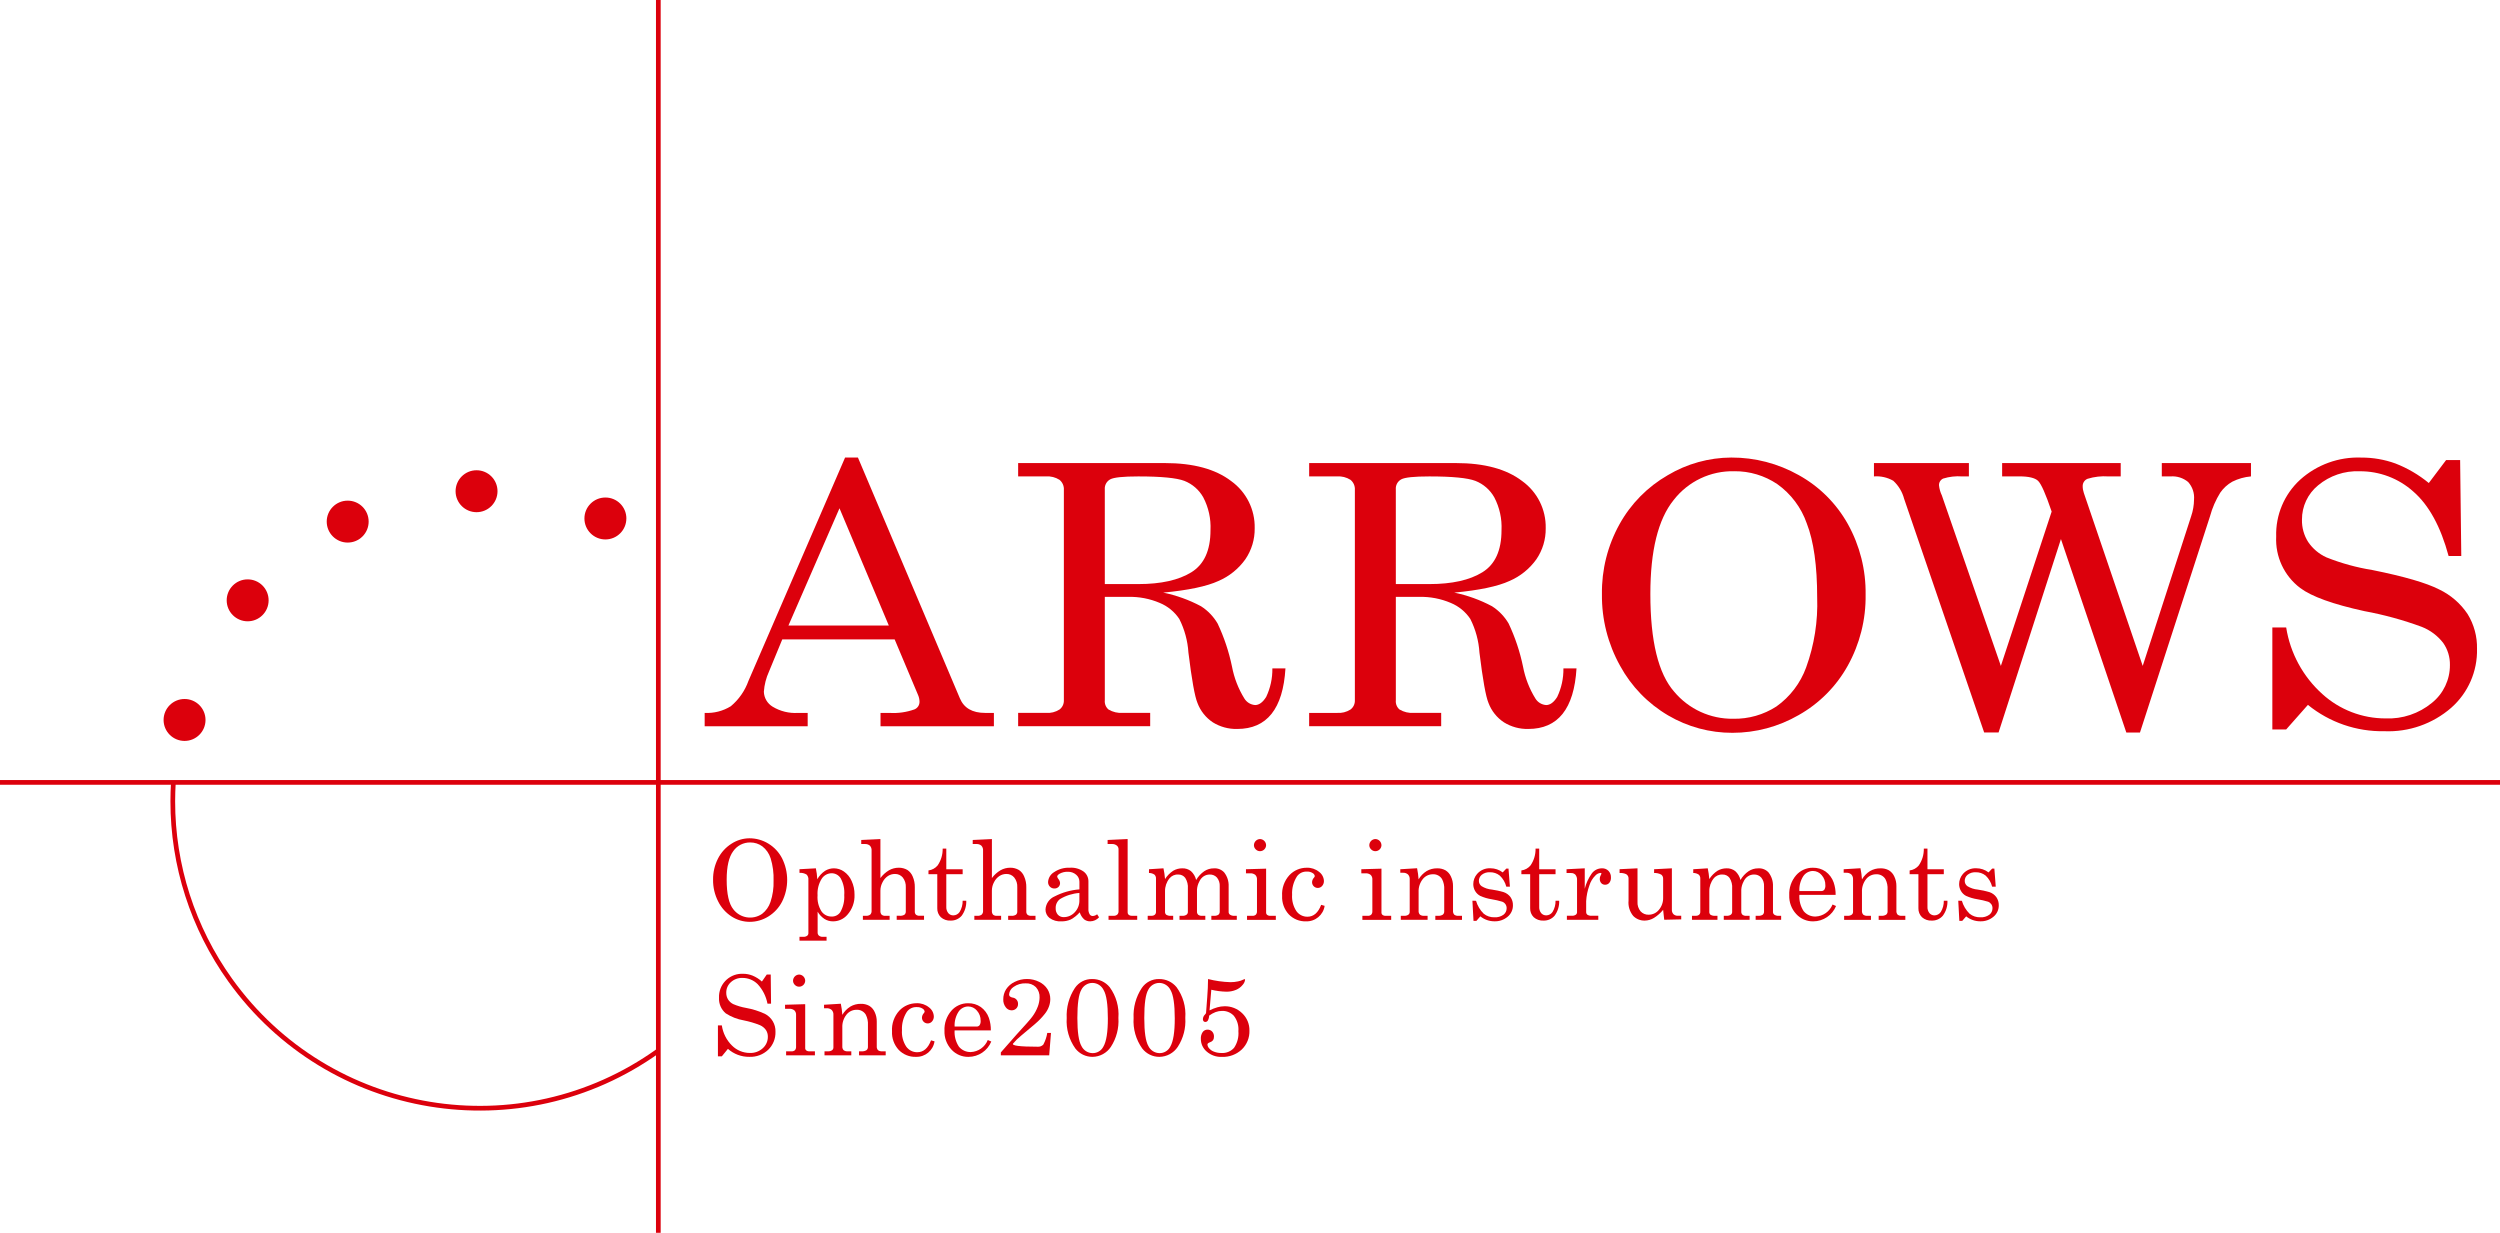 <?xml version="1.0" encoding="UTF-8"?><svg id="_レイヤー_1" xmlns="http://www.w3.org/2000/svg" viewBox="0 0 433.587 213.808"><defs><style>.cls-1{fill:none;stroke:#dc000c;stroke-miterlimit:10;stroke-width:.816px;}.cls-2{fill:#dc000c;stroke-width:0px;}</style></defs><g id="_グループ_2"><g id="_グループ_1"><path id="_パス_1" class="cls-2" d="m146.565,79.358h2.231l17.68,41.756c.709,1.686,2.163,2.529,4.363,2.529h1.537v2.316h-19.664v-2.316h1.565c1.471.092,2.945-.116,4.332-.613.535-.223.879-.75.867-1.329-.006-.383-.085-.761-.233-1.114l-4.078-9.689h-19.495l-2.291,5.553c-.509,1.109-.814,2.301-.9,3.518.032,1.067.604,2.044,1.519,2.594,1.326.803,2.867,1.18,4.414,1.08h1.667v2.316h-17.866v-2.316c1.594.086,3.175-.317,4.533-1.156,1.396-1.166,2.454-2.686,3.063-4.4l16.756-38.729Zm-.969,8.794l-8.857,20.341h17.414l-8.557-20.341Z"/><path id="_パス_2" class="cls-2" d="m176.582,80.313h25.464c4.933,0,8.76,1.04,11.48,3.119,2.625,1.885,4.152,4.943,4.082,8.174.031,1.919-.533,3.8-1.614,5.386-1.181,1.66-2.796,2.963-4.667,3.768-2.03.933-5.224,1.607-9.583,2.02,2.285.468,4.491,1.264,6.549,2.362,1.183.756,2.17,1.781,2.88,2.992,1.127,2.387,1.966,4.898,2.5,7.483.369,1.958,1.095,3.832,2.143,5.527.402.658,1.097,1.081,1.866,1.137.687,0,1.325-.467,1.914-1.4.736-1.546,1.105-3.242,1.078-4.954h2.27c-.423,7-3.212,10.5-8.367,10.5-1.487.037-2.953-.36-4.219-1.142-1.226-.812-2.163-1.992-2.676-3.371-.467-1.114-.989-4.027-1.568-8.738-.128-2.03-.667-4.014-1.583-5.83-.827-1.242-2.005-2.208-3.384-2.777-1.736-.742-3.612-1.1-5.5-1.05h-4.033v17.93c-.064.605.173,1.203.634,1.6.753.45,1.626.655,2.5.589h4.734v2.312h-22.9v-2.309h4.832c.826.065,1.65-.142,2.347-.589.497-.378.778-.976.751-1.6v-36.479c.048-.675-.236-1.332-.761-1.759-.696-.442-1.515-.648-2.337-.589h-4.832v-2.312Zm15.032,20.986h5.83c3.913,0,6.974-.684,9.185-2.051s3.315-3.795,3.313-7.282c.099-1.977-.332-3.945-1.248-5.7-.729-1.306-1.889-2.319-3.281-2.866-1.357-.515-4.023-.772-8-.772-2.626,0-4.249.17-4.868.511-.628.345-.994,1.027-.934,1.741l.003,16.419Z"/><path id="_パス_3" class="cls-2" d="m227.053,80.313h25.465c4.933,0,8.76,1.04,11.48,3.119,2.625,1.885,4.152,4.943,4.082,8.174.031,1.919-.533,3.8-1.614,5.386-1.181,1.66-2.796,2.963-4.667,3.768-2.03.933-5.224,1.607-9.583,2.02,2.285.468,4.491,1.264,6.549,2.362,1.183.756,2.17,1.781,2.88,2.992,1.127,2.387,1.966,4.898,2.5,7.483.369,1.958,1.095,3.832,2.143,5.527.402.659,1.098,1.083,1.868,1.138.687,0,1.325-.467,1.914-1.4.738-1.547,1.108-3.243,1.082-4.956h2.27c-.423,7-3.212,10.5-8.367,10.5-1.489.035-2.955-.364-4.221-1.149-1.226-.809-2.164-1.987-2.679-3.363-.467-1.114-.989-4.027-1.568-8.738-.128-2.03-.667-4.014-1.583-5.83-.827-1.242-2.005-2.208-3.384-2.777-1.736-.742-3.612-1.1-5.5-1.05h-4.034v17.93c-.064.605.173,1.203.634,1.6.753.45,1.626.655,2.5.589h4.73v2.312h-22.9v-2.309h4.832c.826.065,1.65-.142,2.347-.589.497-.378.778-.976.751-1.6v-36.479c.048-.675-.236-1.332-.761-1.759-.696-.442-1.515-.648-2.337-.589h-4.829v-2.312Zm15.033,20.986h5.83c3.913,0,6.974-.684,9.185-2.051s3.315-3.795,3.313-7.282c.099-1.977-.332-3.945-1.248-5.7-.729-1.306-1.889-2.319-3.281-2.866-1.357-.515-4.023-.772-8-.772-2.626,0-4.249.17-4.868.511-.628.345-.994,1.027-.934,1.741l.003,16.419Z"/><path id="_パス_4" class="cls-2" d="m300.267,79.354c4.091-.015,8.116,1.032,11.681,3.038,3.581,1.978,6.535,4.92,8.53,8.491,2.086,3.748,3.149,7.978,3.084,12.266.061,4.304-1.008,8.55-3.1,12.312-1.993,3.587-4.941,6.551-8.516,8.565-3.491,2.015-7.452,3.074-11.483,3.07-3.913.012-7.757-1.026-11.131-3.007-3.515-2.058-6.402-5.037-8.35-8.614-2.117-3.793-3.203-8.074-3.151-12.417-.062-4.246.99-8.434,3.052-12.146,1.96-3.536,4.847-6.47,8.35-8.487,3.336-1.993,7.146-3.054,11.032-3.07m.532,2.376c-4.107-.106-8.018,1.751-10.532,5-2.689,3.333-4.035,8.765-4.036,16.294,0,8.167,1.378,13.814,4.134,16.943,2.53,3.025,6.289,4.748,10.232,4.691,2.657.055,5.269-.688,7.5-2.132,2.361-1.679,4.156-4.035,5.149-6.757,1.415-3.892,2.065-8.021,1.917-12.16,0-5.474-.6-9.748-1.8-12.823-.957-2.757-2.751-5.147-5.132-6.834-2.196-1.474-4.786-2.249-7.43-2.224"/><path id="_パス_5" class="cls-2" d="m325.01,80.313h16.464v2.314h-1.163c-1.116-.085-2.237.042-3.306.374-.455.21-.737.674-.715,1.174.065.611.234,1.205.5,1.759l.2.585,10.031,28.976,8.808-26.768c-1.029-3.045-1.815-4.818-2.358-5.333s-1.621-.772-3.239-.772h-2.992v-2.309h20.566v2.314h-2.136c-1.224-.087-2.454.054-3.627.416-.507.21-.836.706-.832,1.255-.002.408.066.814.2,1.2l10.211,29.995,8.4-25.952c.321-.934.49-1.913.5-2.9.094-1.109-.273-2.208-1.015-3.038-.85-.709-1.942-1.059-3.045-.976h-1.53v-2.314h15.467v2.314c-1.127.097-2.225.407-3.236.913-.83.468-1.543,1.118-2.087,1.9-.791,1.274-1.392,2.658-1.783,4.106l-12.146,37.5h-2.368l-11.339-33.554-10.817,33.544h-2.5l-13.879-40.52c-.315-1.203-.968-2.29-1.882-3.133-1.016-.582-2.184-.846-3.352-.758v-2.312Z"/><path id="_パス_6" class="cls-2" d="m421.24,83.771l3-3.979h2.432l.2,16.633h-2.2c-1.378-5.1-3.418-8.824-6.119-11.173-2.557-2.292-5.878-3.546-9.312-3.518-2.619-.108-5.186.761-7.2,2.439-1.789,1.461-2.819,3.654-2.8,5.964-.031,1.358.339,2.696,1.064,3.845.791,1.172,1.891,2.102,3.179,2.686,2.573,1.026,5.252,1.763,7.987,2.2,5.488,1.107,9.338,2.225,11.55,3.355,2.004.951,3.713,2.427,4.945,4.272,1.116,1.811,1.684,3.907,1.635,6.034.092,3.905-1.548,7.651-4.48,10.232-3.202,2.781-7.347,4.233-11.585,4.057-4.822.092-9.521-1.526-13.263-4.568l-3.768,4.261h-2.4v-17.684h2.4c.701,4.453,2.914,8.529,6.267,11.543,3.001,2.726,6.911,4.234,10.965,4.23,2.924.126,5.791-.836,8.047-2.7,1.984-1.596,3.132-4.01,3.119-6.556.027-1.372-.382-2.717-1.167-3.842-.962-1.241-2.24-2.2-3.7-2.777-3.237-1.193-6.571-2.107-9.964-2.732-5.445-1.191-9.156-2.528-11.131-4.011-2.781-2.099-4.342-5.438-4.17-8.917-.118-3.735,1.398-7.336,4.152-9.862,2.903-2.614,6.712-3.993,10.616-3.842,2.011-.009,4.008.336,5.9,1.019,2.102.814,4.061,1.96,5.8,3.394"/><path id="_パス_7" class="cls-2" d="m129.975,145.388c1.159-.001,2.296.318,3.285.923,1.022.62,1.851,1.512,2.393,2.577,1.159,2.352,1.159,5.11,0,7.462-.543,1.07-1.37,1.969-2.39,2.6-.968.606-2.087.928-3.229.93-1.109 0-2.195-.317-3.13-.913-1.004-.643-1.814-1.547-2.344-2.615-.6-1.165-.905-2.46-.888-3.771-.019-1.279.275-2.543.856-3.683.535-1.055,1.346-1.945,2.347-2.576.923-.6,1.999-.924,3.1-.934m.148.723c-1.179-.019-2.289.551-2.961,1.519-.754,1.011-1.131,2.66-1.131,4.945,0,2.478.388,4.192,1.163,5.142,1.191,1.539,3.376,1.881,4.98.779.675-.526,1.179-1.239,1.449-2.051.399-1.189.581-2.44.539-3.694.048-1.316-.123-2.631-.508-3.891-.258-.823-.761-1.547-1.442-2.076-.606-.443-1.339-.679-2.09-.673"/><path id="_パス_8" class="cls-2" d="m141.5,150.597c.132.623.213,1.257.243,1.893.334-.586.798-1.086,1.357-1.463.467-.285,1.004-.434,1.551-.43.614.006,1.212.199,1.713.553.583.408,1.043.969,1.329,1.62.35.753.525,1.576.511,2.407.054,1.283-.396,2.536-1.252,3.493-.624.72-1.532,1.131-2.485,1.124-.525.006-1.041-.141-1.484-.423-.483-.323-.886-.752-1.177-1.255v3.554c-.022.214.051.427.2.582.197.161.447.241.7.226h.649v.666h-4.696v-.666h.645c.239.017.476-.045.677-.176.146-.111.229-.286.222-.469v-9.241c.035-.335-.078-.669-.31-.913-.371-.225-.802-.33-1.234-.3v-.627l2.841-.155Zm2.717.853c-.704.014-1.353.384-1.724.983-.521.855-.766,1.849-.7,2.848-.075.976.163,1.95.68,2.781.396.569,1.048.906,1.741.9.606.028,1.184-.262,1.523-.765.513-.899.751-1.928.684-2.961.083-1.011-.133-2.025-.62-2.915-.341-.545-.939-.874-1.582-.871"/><path id="_パス_9" class="cls-2" d="m149.371,145.681l3.324-.159v6.764c.403-.545.909-1.004,1.491-1.351.515-.291,1.096-.444,1.688-.444.532-.008,1.057.13,1.516.4.402.276.715.663.9,1.114.259.594.386,1.238.37,1.886v4.166c-.022.216.051.431.2.589.188.135.418.199.649.18h.751v.7h-4.742v-.7h.525c.289.028.58-.039.828-.19.16-.148.243-.361.226-.578v-4.161c.038-.615-.148-1.222-.525-1.709-.335-.401-.835-.627-1.357-.613-.425-.001-.841.118-1.2.345-.398.264-.72.627-.934,1.054-.254.457-.388.971-.388,1.494v3.5c-.024.239.048.478.2.663.179.15.412.223.645.2h.754v.7h-4.639v-.7h.525c.27.026.54-.049.758-.211.163-.175.245-.411.226-.649v-10.472c.023-.309-.086-.614-.3-.839-.239-.199-.546-.298-.856-.278h-.638l.003-.701Z"/><path id="_パス_10" class="cls-2" d="m163.494,147.179h.627v3.578h2.837v.865h-2.837v5.629c-.027.402.096.8.345,1.117.22.256.544.399.881.391.437-.007.843-.228,1.086-.592.357-.586.539-1.263.525-1.949h.627c.038.932-.241,1.848-.793,2.6-.481.556-1.186.867-1.921.846-.623.036-1.234-.177-1.7-.592-.414-.411-.637-.978-.613-1.561v-5.889h-1.528v-.656c.621-.079,1.189-.39,1.59-.871.588-.857.893-1.876.874-2.915"/><path id="_パス_11" class="cls-2" d="m168.707,145.681l3.324-.159v6.764c.401-.546.908-1.006,1.491-1.351.514-.291,1.094-.444,1.685-.444.533-.009,1.057.13,1.516.4.404.273.718.661.9,1.114.262.593.39,1.237.374,1.886v4.166c-.022.216.051.431.2.589.185.139.414.206.645.189h.751v.7h-4.743v-.7h.525c.289.029.58-.038.828-.19.162-.146.247-.36.229-.578v-4.17c.039-.615-.149-1.223-.529-1.709-.333-.401-.832-.627-1.353-.613-.425-.001-.841.118-1.2.345-.399.264-.722.627-.938,1.054-.253.457-.385.971-.384,1.494v3.5c-.023.239.049.477.2.663.181.151.415.223.649.2h.751v.7h-4.643v-.7h.529c.269.026.538-.049.754-.211.166-.174.249-.41.229-.649v-10.472c.023-.309-.086-.614-.3-.839-.239-.199-.546-.298-.856-.278h-.638l.004-.701Z"/><path id="_パス_12" class="cls-2" d="m190.277,158.567l.338.525c-.387.435-.937.689-1.519.7-.387.011-.767-.11-1.075-.345-.355-.333-.617-.754-.758-1.22-.444.507-.975.931-1.568,1.251-.51.223-1.062.331-1.618.317-.731.05-1.456-.155-2.051-.582-.455-.358-.714-.909-.7-1.487.057-1.002.681-1.884,1.607-2.27,1.331-.682,2.784-1.092,4.275-1.205v-1.334c.001-.47-.208-.916-.571-1.216-.405-.347-.927-.528-1.46-.506-.49-.013-.975.104-1.406.338-.282.169-.419.335-.419.5.033.165.111.318.226.441.156.188.25.42.271.663.009.258-.089.508-.271.691-.192.181-.448.278-.712.268-.294.008-.578-.108-.782-.321-.212-.216-.326-.511-.314-.814.047-.704.437-1.339,1.043-1.7.806-.544,1.767-.814,2.739-.768.85-.058,1.695.18,2.39.673.519.395.824,1.008.825,1.66v4.8c-.024.325.049.65.208.934.108.192.312.31.532.31.282-.014.551-.119.768-.3m-3.073-3.7c-1.193.086-2.348.452-3.373,1.068-.494.377-.771.973-.74,1.593-.022.411.118.814.388,1.124.26.272.624.421,1,.409.729.004,1.425-.301,1.917-.839.54-.563.831-1.32.807-2.1l.001-1.255Z"/><path id="_パス_13" class="cls-2" d="m195.572,145.518v12.72c-.008.152.051.3.162.405.163.127.365.193.571.187h.927v.7h-4.973v-.7h.881c.232.018.461-.057.638-.208.149-.154.227-.364.215-.578v-10.679c.022-.255-.073-.506-.257-.684-.237-.203-.541-.31-.853-.3h-.785v-.7l3.474-.163Z"/><path id="_パス_14" class="cls-2" d="m199.276,150.756l2.51-.159c.131.615.221,1.238.271,1.865.365-.577.849-1.07,1.419-1.446.475-.279,1.017-.424,1.568-.419.54-.022,1.071.147,1.5.476.453.412.77.951.909,1.547.35-.602.828-1.121,1.4-1.519.495-.331,1.078-.505,1.674-.5.676-.051,1.337.212,1.794.712.535.688.807,1.544.768,2.414v4.353c-.026.201.049.401.2.536.226.159.5.235.775.215h.441v.7h-4.416v-.7h.441c.277.026.554-.04.79-.187.156-.145.237-.352.222-.564v-4.364c.036-.544-.133-1.082-.472-1.509-.318-.356-.778-.553-1.255-.536-.38-.003-.752.107-1.068.317-.328.224-.586.536-.744.9-.237.435-.376.918-.405,1.413v3.779c-.018.21.059.418.208.567.184.135.41.2.638.183h.6v.7h-4.478v-.7h.51c.25.018.499-.048.708-.187.15-.113.237-.291.233-.479v-4.046c.054-.654-.106-1.309-.455-1.865-.289-.382-.745-.599-1.223-.582-.587-.033-1.154.219-1.523.677-.506.631-.775,1.419-.761,2.228v3.5c-.024.202.042.404.18.553.233.15.509.22.786.2h.448v.7h-4.419v-.7h.663c.208.013.414-.054.575-.187.132-.124.205-.298.2-.479v-5.751c.02-.26-.069-.517-.247-.708-.284-.2-.625-.305-.973-.3l.008-.648Z"/><path id="_パス_15" class="cls-2" d="m216.095,150.756l3.493-.1v7.55c-.018.162.036.323.148.441.152.126.345.193.543.187h.994v.7h-4.995v-.7h.927c.221.02.44-.053.606-.2.138-.163.207-.372.194-.585v-5.53c.02-.294-.09-.583-.3-.79-.254-.196-.572-.292-.892-.268h-.718v-.705Zm2.432-5.238c.581.017,1.047.487,1.058,1.068-.01.574-.476,1.035-1.05,1.04-.281.003-.55-.111-.744-.314-.204-.191-.319-.458-.317-.737.017-.574.476-1.036,1.05-1.057"/><path id="_パス_16" class="cls-2" d="m229.13,156.928l.61.176c-.236,1.586-1.623,2.743-3.226,2.691-1.123.039-2.209-.401-2.989-1.209-.8-.872-1.218-2.029-1.16-3.211-.083-1.323.376-2.623,1.272-3.6.78-.823,1.866-1.286,3-1.279.773-.028,1.531.225,2.132.712.51.37.822.953.846,1.583.01.319-.102.629-.314.867-.186.217-.458.342-.744.342-.548.004-.996-.438-1-.986-0-.001-0-.003-0-.004.007-.291.121-.57.321-.782.079-.076.132-.174.152-.282-.031-.225-.169-.42-.37-.525-.295-.187-.641-.277-.99-.257-.683-.039-1.338.275-1.734.832-.603.947-.897,2.058-.842,3.179-.069,1.006.193,2.008.747,2.851.441.615,1.154.975,1.91.966,1.071,0,1.866-.686,2.383-2.058"/><path id="_パス_17" class="cls-2" d="m236.101,150.756l3.493-.1v7.55c-.018.162.036.323.148.441.152.126.345.193.543.187h.994v.7h-4.995v-.7h.931c.221.02.44-.053.606-.2.138-.163.207-.372.194-.585v-5.53c.02-.294-.09-.583-.3-.79-.254-.196-.572-.292-.892-.268h-.719l-.003-.705Zm2.432-5.238c.582.015,1.049.486,1.061,1.068-.01.574-.476,1.035-1.05,1.04-.281.003-.55-.111-.744-.314-.204-.191-.319-.458-.317-.737.017-.574.476-1.036,1.05-1.057"/><path id="_パス_18" class="cls-2" d="m242.86,150.758l2.911-.176c.131.636.218,1.28.261,1.928.342-.583.82-1.075,1.392-1.435.55-.322,1.178-.487,1.815-.476.508-.018,1.012.1,1.459.342.418.255.748.633.945,1.082.245.518.368,1.084.36,1.657v4.272c-.024.246.052.491.211.68.208.153.466.224.723.2h.623v.7h-4.626v-.7h.441c.301.027.602-.043.86-.2.171-.146.261-.365.243-.589v-3.755c.043-.629-.086-1.258-.374-1.819-.334-.552-.945-.876-1.59-.842-.69-.008-1.344.307-1.766.853-.495.631-.748,1.419-.712,2.221v3.25c-.025.248.056.495.222.68.21.153.468.224.726.2h.61v.7h-4.648v-.7h.61c.247.016.493-.05.7-.187.148-.11.236-.284.236-.469v-5.667c.024-.314-.085-.623-.3-.853-.244-.207-.559-.311-.878-.289h-.454v-.608Z"/><path id="_パス_19" class="cls-2" d="m255.994,156.226c.242.85.701,1.623,1.332,2.242.526.424,1.186.645,1.861.624.558.036,1.112-.121,1.568-.444.352-.267.556-.686.55-1.128.006-.245-.064-.487-.2-.691-.138-.199-.332-.353-.557-.441-.605-.183-1.222-.326-1.847-.426-.687-.105-1.357-.303-1.991-.589-.366-.197-.67-.493-.878-.853-.208-.359-.317-.766-.314-1.181-0-.643.23-1.265.649-1.752.582-.678,1.445-1.047,2.337-1,.766.002,1.51.254,2.118.719l.617-.656h.388l.243,3.13h-.627c-.184-.733-.573-1.398-1.122-1.917-.489-.398-1.104-.605-1.734-.585-.504-.028-1.001.126-1.4.434-.319.261-.503.652-.5,1.064-.001.363.174.704.469.916.545.336,1.162.539,1.8.592.686.096,1.363.244,2.027.441.477.16.892.463,1.191.867.289.419.436.919.419,1.427.009.759-.325,1.482-.909,1.967-.648.549-1.478.835-2.326.8-.88-.004-1.733-.307-2.418-.86l-.684.786h-.5l-.19-3.493.628.007Z"/><path id="_パス_20" class="cls-2" d="m266.321,147.179h.631v3.578h2.834v.865h-2.834v5.629c-.028.402.094.8.342,1.117.221.255.544.398.881.391.438-.007.845-.228,1.089-.592.358-.586.539-1.263.522-1.949h.631c.038.933-.244,1.85-.8,2.6-.48.558-1.186.869-1.921.846-.623.036-1.234-.177-1.7-.592-.413-.412-.635-.978-.613-1.561v-5.889h-1.522v-.656c.62-.078,1.187-.389,1.586-.871.591-.855.897-1.876.874-2.915"/><path id="_パス_21" class="cls-2" d="m271.693,150.756l3.158-.159v3.549c.234-.953.646-1.852,1.216-2.651.409-.566,1.064-.9,1.762-.9.423-.021.835.138,1.135.437.297.312.452.733.43,1.163.021.331-.081.659-.285.92-.177.213-.442.333-.719.328-.256.01-.504-.093-.677-.282-.18-.21-.272-.482-.257-.758-.002-.203.05-.403.153-.579.059-.09.105-.187.137-.289,0-.1-.06-.141-.176-.141-.336.037-.646.196-.871.448-.487.478-.846,1.071-1.043,1.724-.321.876-.51,1.796-.56,2.728v1.876c-.01.189.073.37.222.486.234.133.503.192.772.169h1.11v.7h-5.447v-.7h.871c.234.015.466-.046.663-.173.137-.095.221-.249.226-.416v-5.588c.028-.335-.07-.668-.275-.934-.203-.207-.485-.316-.775-.3h-.768l-.002-.658Z"/><path id="_パス_22" class="cls-2" d="m284.001,150.597v5.819c-.037.597.155,1.185.536,1.646.358.386.866.599,1.392.582.693.003,1.349-.309,1.783-.849.497-.591.759-1.346.733-2.118v-3.289c.012-.273-.111-.534-.328-.7-.378-.207-.807-.303-1.237-.278v-.656l3.081-.159v7.2c-.018.284.086.562.285.765.214.188.495.283.779.264h.557v.627l-2.95.067-.187-1.724c-.447.55-.982,1.023-1.583,1.4-.483.3-1.039.462-1.607.469-.745.019-1.466-.271-1.991-.8-.62-.745-.915-1.708-.818-2.672v-3.81c.017-.311-.139-.606-.405-.768-.36-.163-.755-.234-1.149-.208v-.656l3.109-.152Z"/><path id="_パス_23" class="cls-2" d="m293.669,150.756l2.513-.159c.131.615.221,1.238.271,1.865.368-.576.853-1.069,1.424-1.445.475-.278,1.017-.423,1.568-.419.54-.023,1.072.146,1.5.476.455.41.774.95.913,1.547.348-.604.826-1.123,1.4-1.519.494-.332,1.076-.506,1.671-.5.678-.052,1.341.211,1.8.712.533.689.805,1.544.768,2.414v4.352c-.026.201.049.401.2.536.226.159.5.235.775.215h.441v.7h-4.422v-.7h.441c.275.026.552-.04.786-.187.158-.143.242-.351.226-.564v-4.364c.035-.545-.135-1.083-.476-1.509-.318-.358-.779-.555-1.257-.537-.379-.004-.749.107-1.064.317-.33.222-.588.535-.744.9-.237.435-.376.918-.405,1.413v3.78c-.018.21.059.418.208.567.184.136.41.201.638.183h.6v.7h-4.481v-.7h.508c.251.018.502-.048.712-.187.149-.114.236-.291.233-.479v-4.046c.054-.655-.106-1.309-.455-1.865-.289-.381-.745-.598-1.223-.582-.588-.033-1.156.219-1.526.677-.505.631-.773,1.42-.758,2.228v3.5c-.023.201.041.402.176.553.234.15.509.22.786.2h.451v.7h-4.42v-.7h.663c.209.013.416-.053.578-.187.132-.124.205-.298.2-.479v-5.751c.022-.26-.068-.518-.247-.708-.284-.201-.625-.306-.973-.3l.001-.648Z"/><path id="_パス_24" class="cls-2" d="m318.363,155.204h-6.289c-.068 1.0.195,1.994.747,2.83.507.605,1.262.946,2.051.927,1.31-.053,2.467-.87,2.954-2.087l.61.261c-.658,1.604-2.216,2.654-3.95,2.662-1.126.023-2.207-.443-2.964-1.276-.817-.883-1.251-2.055-1.205-3.257-.058-1.26.365-2.495,1.184-3.454.731-.847,1.799-1.328,2.918-1.313.784-.018,1.554.211,2.2.656.645.472,1.133,1.128,1.4,1.882.238.699.355,1.433.345,2.171m-6.29-.665h3.8c.201.011.396-.074.525-.229.144-.234.208-.508.183-.782.016-.644-.212-1.27-.638-1.752-.372-.455-.928-.72-1.516-.723-.659.007-1.275.331-1.653.871-.506.775-.752,1.691-.7,2.615"/><path id="_パス_25" class="cls-2" d="m319.758,150.758l2.911-.176c.131.636.218,1.28.261,1.928.342-.583.82-1.075,1.392-1.435.55-.322,1.178-.487,1.815-.477.508-.018,1.012.1,1.459.342.418.255.748.633.945,1.082.245.518.368,1.084.36,1.657v4.272c-.024.246.052.491.211.68.208.153.466.224.723.2h.617v.7h-4.625v-.7h.441c.301.027.602-.043.86-.2.171-.146.261-.365.243-.589v-3.754c.043-.629-.086-1.258-.374-1.819-.334-.552-.945-.876-1.59-.842-.69-.008-1.344.307-1.766.853-.495.631-.748,1.419-.712,2.221v3.25c-.025.248.056.495.222.68.21.153.468.224.726.2h.61v.7h-4.65v-.7h.61c.247.016.493-.05.7-.187.148-.11.236-.284.236-.469v-5.667c.024-.314-.085-.623-.3-.853-.244-.207-.559-.311-.878-.289h-.448l.001-.608Z"/><path id="_パス_26" class="cls-2" d="m333.659,147.179h.631v3.578h2.834v.865h-2.834v5.629c-.028.402.094.8.342,1.117.221.255.544.398.881.391.438-.007.845-.228,1.089-.592.358-.586.539-1.263.522-1.949h.631c.038.933-.244,1.85-.8,2.6-.48.558-1.186.869-1.921.846-.623.036-1.234-.177-1.7-.592-.413-.412-.635-.978-.613-1.561v-5.889h-1.522v-.656c.62-.078,1.187-.389,1.586-.871.591-.855.897-1.876.874-2.915"/><path id="_パス_27" class="cls-2" d="m340.257,156.226c.244.85.705,1.623,1.336,2.242.524.424,1.183.645,1.857.624.559.037,1.115-.12,1.572-.444.35-.269.552-.687.546-1.128.006-.245-.064-.487-.2-.691-.14-.198-.334-.352-.56-.441-.605-.183-1.222-.325-1.847-.425-.687-.106-1.356-.305-1.99-.59-.366-.197-.668-.492-.874-.853-.209-.358-.319-.766-.317-1.181.001-.643.231-1.264.649-1.752.582-.678,1.445-1.047,2.337-1,.766.001,1.51.253,2.118.719l.62-.656h.388l.24,3.13h-.627c-.182-.732-.57-1.397-1.117-1.917-.49-.397-1.107-.605-1.738-.585-.504-.03-1.001.125-1.4.434-.319.261-.503.652-.5,1.064-.002.363.171.704.465.916.546.335,1.162.538,1.8.592.686.096,1.363.244,2.027.441.477.159.893.462,1.191.867.29.418.438.918.423,1.427.008.76-.328,1.483-.913,1.967-.646.549-1.476.835-2.323.8-.88-.003-1.733-.307-2.418-.86l-.684.786h-.5l-.187-3.493.626.007Z"/><path id="_パス_28" class="cls-2" d="m132.145,170.229l.839-1.209h.687l.056,5.047h-.62c-.239-1.271-.835-2.448-1.717-3.394-.698-.687-1.639-1.071-2.619-1.068-.745-.028-1.471.239-2.02.744-.512.46-.801,1.119-.793,1.808-.011.409.093.814.3,1.167.217.348.525.63.892.814.72.312,1.475.537,2.249.67,1.121.201,2.212.543,3.246,1.019,1.175.593,1.897,1.815,1.85,3.13.034,1.165-.423,2.292-1.258,3.105-.875.833-2.05,1.277-3.257,1.23-1.374.023-2.706-.472-3.733-1.385l-1.057,1.297h-.677v-5.368h.677c.189,1.328.808,2.557,1.762,3.5.817.818,1.925,1.279,3.081,1.283.832.035,1.644-.26,2.259-.821.567-.504.889-1.229.881-1.988.009-.413-.105-.819-.328-1.167-.264-.372-.625-.664-1.043-.846-.906-.36-1.843-.638-2.8-.828-1.114-.189-2.177-.603-3.126-1.216-.795-.667-1.23-1.67-1.174-2.707-.092-2.204,1.62-4.066,3.824-4.159.108-.005.216-.005.324-0.0.567-.004,1.13.102,1.657.31.599.248,1.151.596,1.632,1.029"/><path id="_パス_29" class="cls-2" d="m136.157,174.259l3.493-.1v7.55c-.018.162.036.323.148.441.152.126.345.193.543.187h.994v.7h-4.995v-.7h.927c.221.02.44-.053.606-.2.138-.163.207-.372.194-.585v-5.535c.02-.294-.09-.583-.3-.79-.254-.196-.572-.292-.892-.268h-.718v-.7Zm2.432-5.238c.582.015,1.049.486,1.061,1.068-.01.574-.476,1.035-1.05,1.04-.281.003-.55-.111-.744-.314-.204-.191-.319-.458-.317-.737.017-.574.476-1.036,1.05-1.057"/><path id="_パス_30" class="cls-2" d="m142.917,174.258l2.911-.176c.131.636.218,1.28.261,1.928.342-.583.82-1.075,1.392-1.435.55-.322,1.178-.487,1.815-.476.508-.018,1.012.1,1.459.342.418.255.748.633.945,1.082.245.518.368,1.084.36,1.657v4.272c-.024.246.052.491.211.68.208.153.466.224.723.2h.617v.7h-4.625v-.7h.441c.301.027.602-.043.86-.2.171-.146.261-.365.243-.589v-3.751c.043-.629-.086-1.258-.374-1.819-.334-.552-.945-.876-1.59-.842-.69-.008-1.344.307-1.766.853-.495.631-.748,1.419-.712,2.221v3.25c-.025.248.056.495.222.68.21.153.468.224.726.2h.61v.7h-4.648v-.7h.61c.247.016.493-.05.7-.187.148-.11.236-.284.236-.469v-5.669c.024-.314-.085-.623-.3-.853-.243-.206-.557-.31-.875-.289h-.448l-.004-.61Z"/><path id="_パス_31" class="cls-2" d="m161.471,180.429l.61.176c-.237,1.585-1.623,2.741-3.225,2.689-1.123.039-2.209-.4-2.989-1.209-.8-.872-1.218-2.029-1.16-3.211-.083-1.323.376-2.623,1.272-3.6.78-.823,1.866-1.286,3-1.279.773-.028,1.531.225,2.132.712.51.37.822.953.846,1.583.01.319-.102.629-.314.867-.186.217-.458.342-.744.342-.548.004-.996-.438-1-.986,0-.001-0-.003-0-.004.006-.29.118-.567.315-.78.079-.076.132-.174.152-.282-.031-.225-.169-.42-.37-.525-.295-.187-.641-.277-.99-.257-.683-.039-1.338.275-1.734.832-.603.947-.897,2.058-.842,3.179-.069,1.006.193,2.008.747,2.851.441.615,1.154.975,1.91.966,1.071,0,1.866-.686,2.383-2.058"/><path id="_パス_32" class="cls-2" d="m171.847,178.707h-6.284c-.067,1.0.197,1.995.751,2.83.507.605,1.262.946,2.051.927,1.309-.054,2.463-.871,2.95-2.087l.61.261c-.658,1.604-2.217,2.654-3.951,2.661-1.127.024-2.21-.442-2.968-1.276-.816-.884-1.247-2.055-1.2-3.257-.059-1.26.364-2.495,1.184-3.454.73-.849,1.799-1.33,2.918-1.315.784-.019,1.554.211,2.2.656.646.471,1.134,1.128,1.4,1.882.237.699.353,1.433.342,2.171m-6.284-.663h3.8c.201.011.396-.074.525-.229.147-.233.213-.508.187-.782.017-.644-.212-1.271-.641-1.752-.371-.454-.925-.72-1.512-.723-.66.005-1.276.33-1.653.871-.509.774-.757,1.69-.708,2.615"/><path id="_パス_33" class="cls-2" d="m175.71,180.984c-.289.367,1.123.551,4.237.553.372.037.74-.098,1-.367.341-.631.573-1.315.684-2.023h.645l-.307,3.888h-8.388v-.51l2.728-3.1c1.519-1.649,2.431-2.687,2.735-3.112.4-.537.721-1.128.955-1.755.185-.493.287-1.014.3-1.54.038-.665-.192-1.318-.638-1.812-.471-.458-1.113-.697-1.769-.659-.741-.033-1.472.18-2.08.606-.458.279-.756.76-.8,1.294-.01.13.034.258.12.356.142.113.311.187.49.215.555.065.966.548.941,1.107.011.296-.104.583-.317.79-.217.211-.511.324-.814.314-.398-.009-.769-.205-1-.529-.302-.396-.454-.885-.43-1.382-.007-.614.163-1.218.49-1.738.368-.555.881-.999,1.484-1.283.662-.334,1.394-.505,2.136-.5.729-.007,1.448.16,2.1.486.598.279,1.104.723,1.459,1.279.321.518.49,1.117.486,1.727-.002.448-.084.892-.243,1.311-.166.451-.405.871-.708,1.244-.494.625-1.049,1.2-1.657,1.716l-2.471,2.08c-.498.4-.955.849-1.364,1.339"/><path id="_パス_34" class="cls-2" d="m189.416,169.8c1.18-.019,2.304.505,3.049,1.42,1.118,1.536,1.651,3.421,1.505,5.315.119,1.775-.341,3.541-1.311,5.033-.707,1.061-1.89,1.707-3.165,1.727-1.168.012-2.274-.525-2.989-1.449-1.095-1.532-1.625-3.397-1.5-5.276-.096-1.845.4-3.673,1.417-5.216.67-.992,1.797-1.578,2.994-1.554m.06.673c-.817-.006-1.566.453-1.932,1.184-.462.793-.692,2.431-.691,4.913,0,2.429.238,4.049.715,4.86.358.739,1.103,1.212,1.924,1.22.788.014,1.514-.423,1.871-1.125.521-.892.781-2.522.779-4.889,0-2.449-.243-4.088-.73-4.917-.357-.751-1.108-1.234-1.939-1.248"/><path id="_パス_35" class="cls-2" d="m201.017,169.8c1.179-.019,2.302.504,3.045,1.42,1.119,1.536,1.654,3.42,1.509,5.315.119,1.775-.341,3.541-1.311,5.033-.707,1.061-1.89,1.707-3.165,1.727-1.168.012-2.275-.524-2.989-1.449-1.096-1.532-1.626-3.397-1.5-5.276-.096-1.845.401-3.673,1.418-5.216.672-.993,1.801-1.578,3-1.554m.056.673c-.816-.005-1.563.454-1.928,1.184-.467.793-.698,2.431-.694,4.913,0,2.429.238,4.049.715,4.86.359.739,1.106,1.212,1.928,1.22.785.012,1.509-.425,1.865-1.125.521-.892.781-2.522.779-4.889,0-2.45-.247-4.089-.73-4.917-.36-.749-1.111-1.232-1.942-1.248"/><path id="_パス_36" class="cls-2" d="m209.522,169.8c1.266.321,2.564.503,3.87.543.443.003.885-.041,1.318-.134.323-.059.635-.165.927-.314.064-.041.134-.069.208-.085.063,0,.092.046.092.137-.048.327-.195.631-.423.871-.305.376-.699.67-1.146.856-.53.22-1.1.328-1.674.317-.88-.019-1.756-.132-2.612-.338l-.304,3.582c.434-.222.888-.402,1.357-.536.4-.115.814-.176,1.23-.18,1.151-.026,2.263.414,3.084,1.22.819.783,1.272,1.874,1.248,3.007.039,1.229-.444,2.417-1.329,3.271-.931.871-2.173,1.333-3.447,1.283-.965.042-1.908-.288-2.636-.923-.648-.546-1.02-1.352-1.015-2.2-.027-.421.086-.838.321-1.188.194-.265.504-.42.832-.416.304-.009.597.111.807.331.216.237.329.55.314.871.012.22-.042.438-.155.627-.147.178-.343.308-.564.374-.275.106-.412.229-.412.367.018.245.117.477.282.659.225.268.517.471.846.589.414.162.856.241,1.3.233.827.054,1.632-.275,2.185-.892.578-.849.844-1.871.754-2.894.083-.959-.2-1.914-.793-2.672-.527-.559-1.269-.866-2.037-.842-.383 0-.762.068-1.121.2-.401.154-.779.363-1.124.62-.003.307-.084.608-.236.874-.097.141-.259.225-.43.222-.115.004-.225-.043-.3-.13-.081-.105-.121-.235-.113-.367.016-.312.155-.605.388-.814.062-.064.114-.136.155-.215l.209-2.749c.085-1.086.134-2.139.141-3.165"/><line id="_線_1" class="cls-1" y1="135.696" x2="433.587" y2="135.696"/><line id="_線_2" class="cls-1" x1="114.177" x2="114.177" y2="213.808"/><path id="_パス_37" class="cls-1" d="m114.181,182.238c-23.886,17.121-57.13,11.637-74.251-12.249-6.485-9.047-9.969-19.899-9.963-31.03,0-1.1.039-2.182.1-3.264"/><path id="_パス_38" class="cls-2" d="m35.644,124.864c.001,2.008-1.626,3.637-3.634,3.638-2.008.001-3.637-1.626-3.638-3.634-.001-2.008,1.626-3.637,3.634-3.638h.004c2.006-.001,3.633,1.626,3.634,3.632v.002"/><path id="_パス_39" class="cls-2" d="m46.588,104.118c.001,2.008-1.626,3.637-3.634,3.638-2.008.001-3.637-1.626-3.638-3.634-.001-2.008,1.626-3.637,3.634-3.638h.004c2.006-.001,3.633,1.626,3.634,3.632v.002"/><path id="_パス_40" class="cls-2" d="m63.937,90.464c.001,2.008-1.626,3.637-3.634,3.638-2.008.001-3.637-1.626-3.638-3.634-.001-2.008,1.626-3.637,3.634-3.638h.004c2.006-.001,3.633,1.626,3.634,3.632v.002"/><path id="_パス_41" class="cls-2" d="m86.286,85.194c.001,2.008-1.626,3.637-3.634,3.638-2.008.001-3.637-1.626-3.638-3.634-.001-2.008,1.626-3.637,3.634-3.638h.004c2.006-.001,3.633,1.626,3.634,3.632v.002"/><path id="_パス_42" class="cls-2" d="m108.632,89.921c.001,2.008-1.626,3.637-3.634,3.638-2.008.001-3.637-1.626-3.638-3.634-.001-2.008,1.626-3.637,3.634-3.638.003,0,.006,0,.009,0,2.006-.001,3.633,1.626,3.634,3.632v.002"/></g></g></svg>